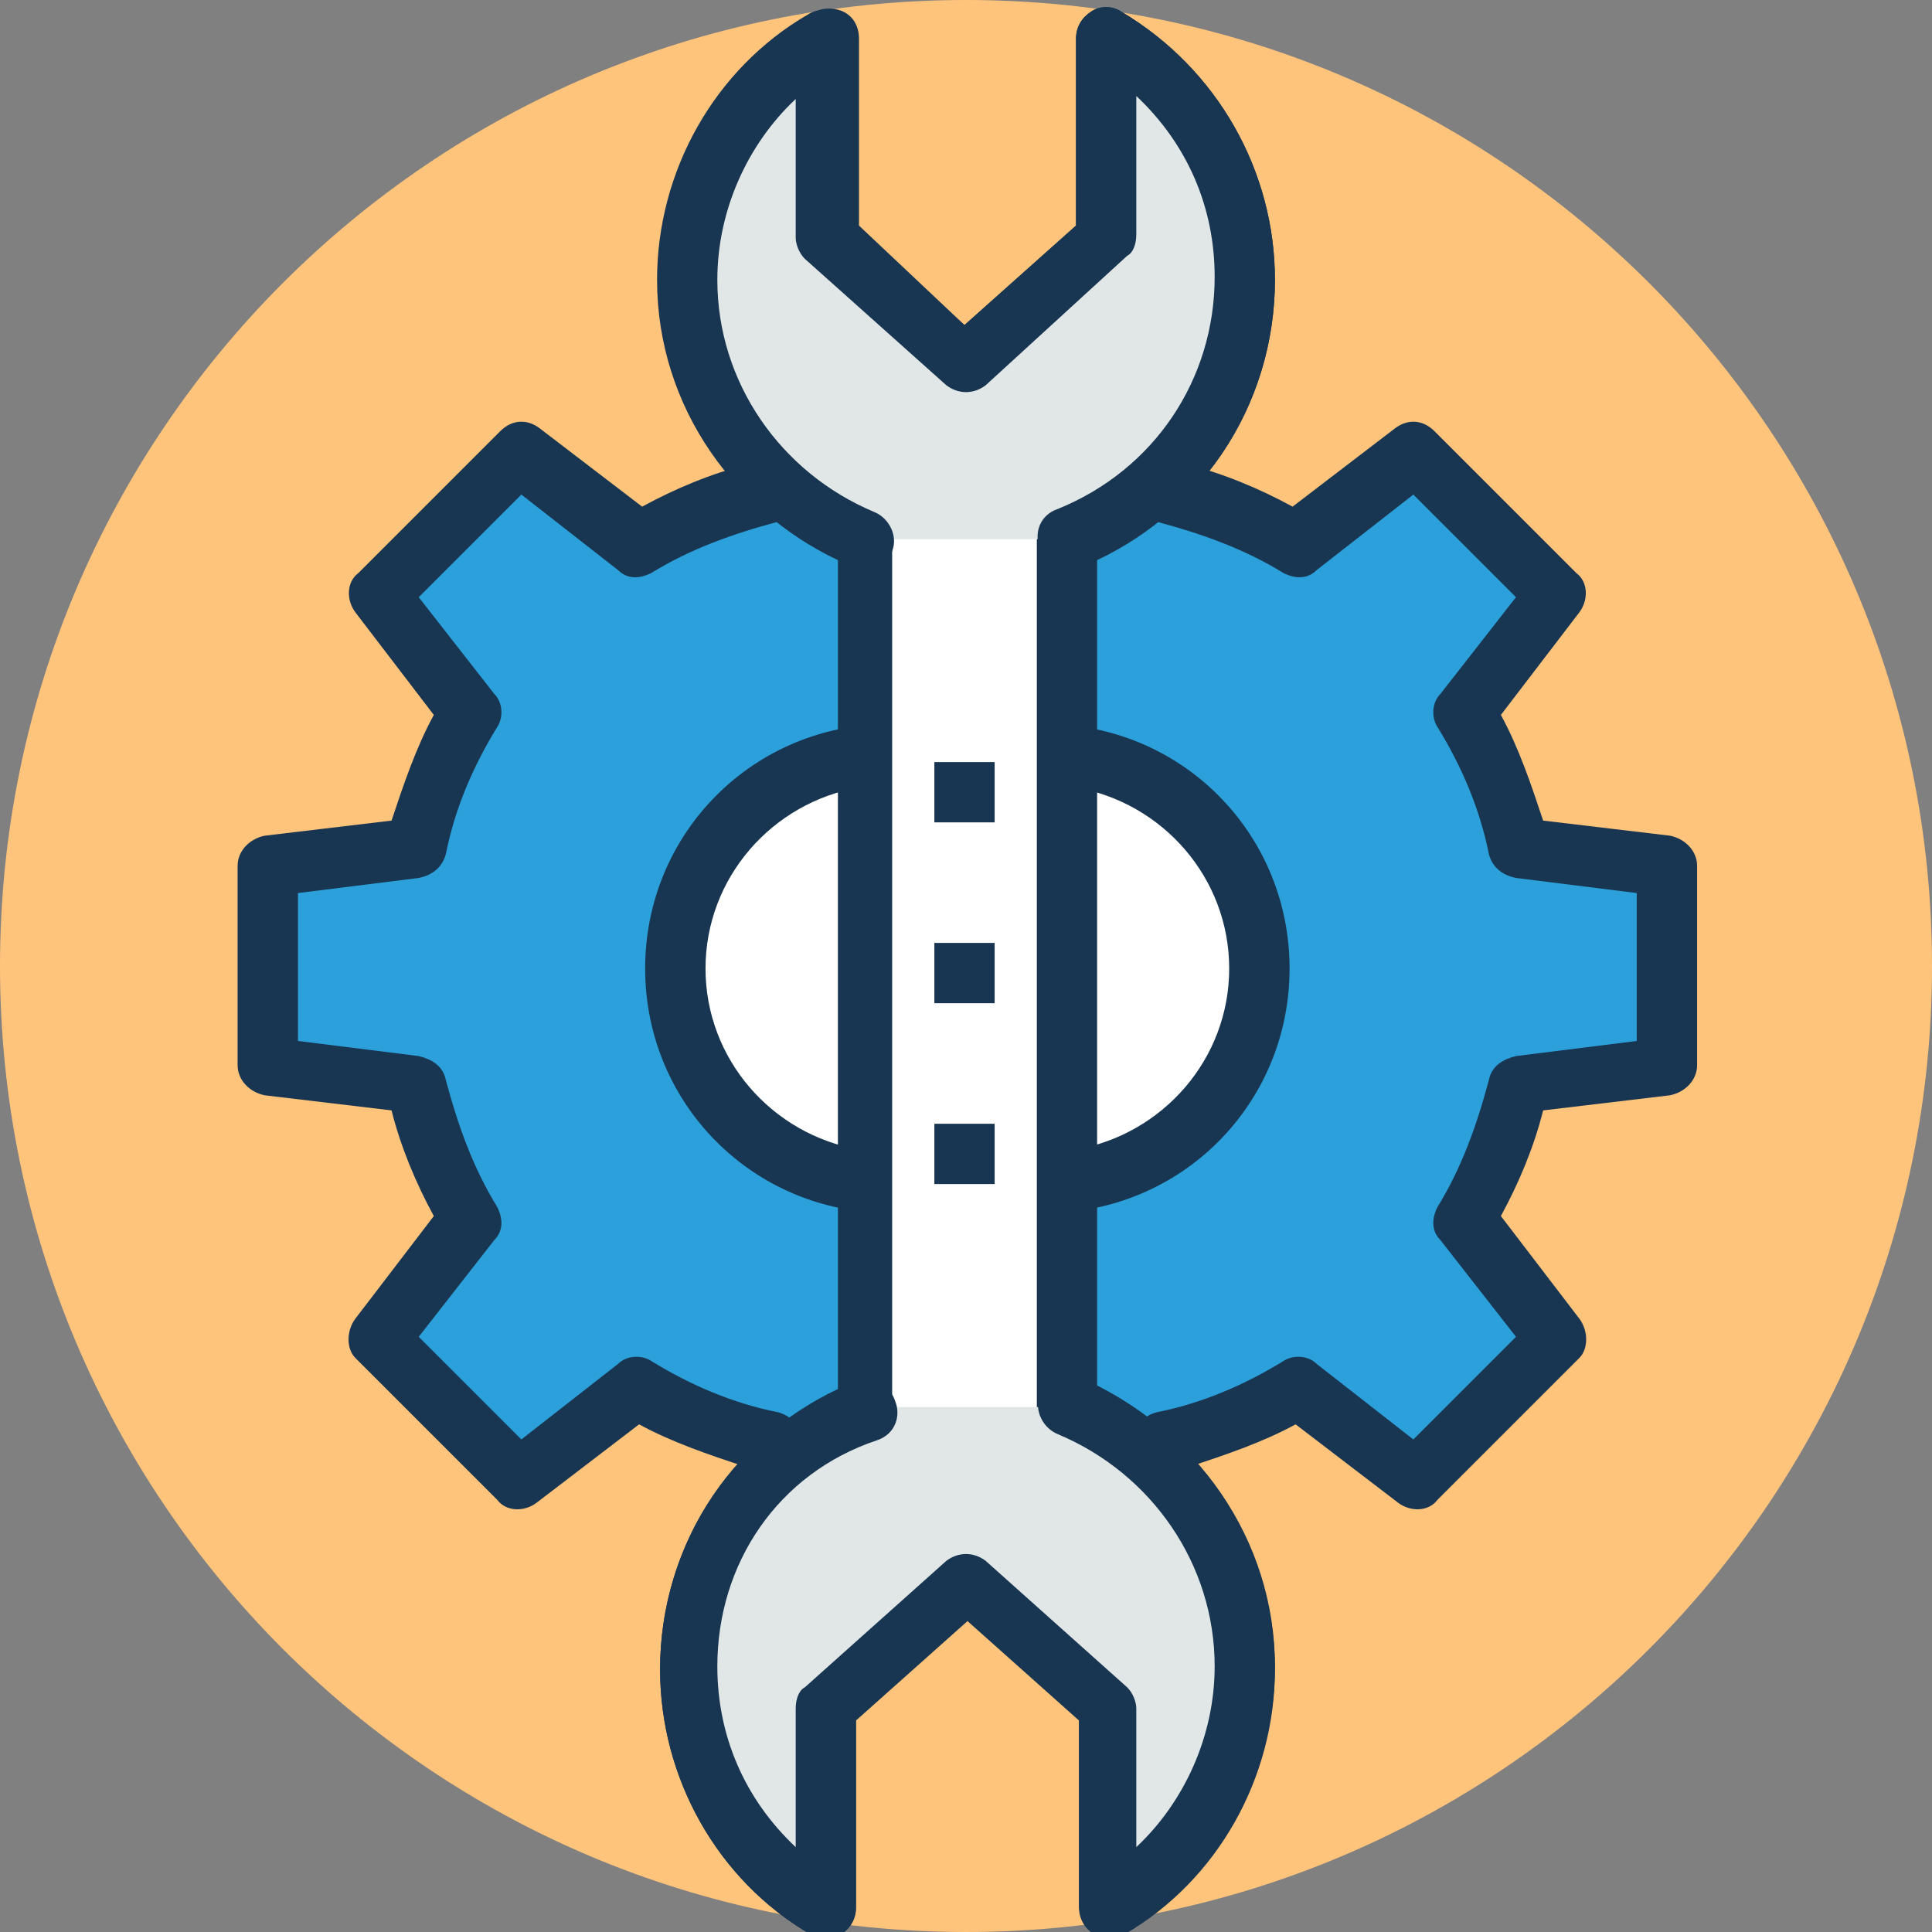 <svg width="96" height="96" viewBox="0 0 96 96" fill="none" xmlns="http://www.w3.org/2000/svg">
<rect x="0" y="0" width="96" height="96" fill="#808080" stroke="none"/>
<g clip-path="url(#clip0)">
<path d="M48 96C74.51 96 96 74.51 96 48C96 21.49 74.51 0 48 0C21.49 0 0 21.49 0 48C0 74.51 21.49 96 48 96Z" fill="#FFC47C"/>
<path d="M39.257 79.025L44.207 79.025L44.207 17.075L39.257 17.075L38.357 24.425C35.957 25.025 33.707 25.925 31.607 27.275L25.757 22.775L18.706 29.825L23.207 35.675C22.006 37.775 20.957 40.025 20.357 42.425L13.007 43.325L13.007 53.225L20.357 54.125C20.957 56.525 21.857 58.775 23.207 60.875L18.706 66.725L25.757 73.775L31.607 69.275C33.707 70.475 35.957 71.525 38.357 71.975L39.257 79.025Z" fill="#2CA0DA"/>
<path d="M44.207 80.525L39.257 80.525C38.507 80.525 37.907 79.925 37.757 79.175L37.007 72.875C35.207 72.275 33.407 71.675 31.757 70.775L26.657 74.675C26.057 75.125 25.157 75.125 24.707 74.525L17.657 67.475C17.206 67.025 17.206 66.125 17.657 65.525L21.556 60.425C20.657 58.775 19.906 56.975 19.456 55.175L13.156 54.425C12.407 54.275 11.806 53.675 11.806 52.925L11.806 43.025C11.806 42.275 12.407 41.675 13.156 41.525L19.456 40.775C20.056 38.975 20.657 37.175 21.556 35.525L17.657 30.425C17.206 29.825 17.206 28.925 17.807 28.475L24.857 21.425C25.457 20.825 26.207 20.825 26.807 21.275L31.907 25.175C33.557 24.275 35.357 23.525 37.157 23.075L37.907 16.775C38.057 16.025 38.657 15.425 39.407 15.425L44.357 15.425C44.807 15.425 45.107 15.575 45.407 15.875C45.707 16.175 45.857 16.475 45.857 16.925L45.857 79.025C45.707 79.925 45.107 80.525 44.207 80.525ZM40.606 77.525L42.707 77.525L42.707 18.575L40.606 18.575L39.857 24.575C39.707 25.175 39.407 25.775 38.657 25.925C36.407 26.525 34.307 27.275 32.357 28.475C31.756 28.775 31.157 28.775 30.706 28.325L25.907 24.575L20.806 29.675L24.556 34.475C25.006 34.925 25.006 35.675 24.706 36.125C23.506 38.075 22.606 40.175 22.156 42.425C22.006 43.025 21.556 43.475 20.806 43.625L14.806 44.375L14.806 51.725L20.806 52.475C21.407 52.625 22.006 52.925 22.156 53.675C22.756 55.925 23.506 58.025 24.706 59.975C25.006 60.575 25.006 61.175 24.556 61.625L20.806 66.425L25.907 71.525L30.706 67.775C31.157 67.326 31.907 67.326 32.357 67.625C34.307 68.826 36.407 69.725 38.657 70.175C39.257 70.326 39.707 70.775 39.857 71.525L40.606 77.525Z" fill="#183651"/>
<path d="M33.557 48.125C33.557 53.975 38.357 58.775 44.207 58.775L44.207 37.475C38.357 37.475 33.557 42.275 33.557 48.125Z" fill="white"/>
<path d="M44.207 60.275C37.457 60.275 32.057 54.875 32.057 48.125C32.057 41.375 37.457 35.975 44.207 35.975C45.107 35.975 45.707 36.575 45.707 37.475L45.707 58.775C45.707 59.525 45.107 60.275 44.207 60.275ZM42.707 39.125C38.357 39.875 35.057 43.625 35.057 48.125C35.057 52.625 38.357 56.375 42.707 57.125L42.707 39.125Z" fill="#183651"/>
<path d="M56.878 79.025L51.928 79.025L51.928 17.075L56.878 17.075L57.778 24.425C60.178 25.025 62.428 25.925 64.528 27.275L70.378 22.775L77.428 29.825L72.928 35.675C74.128 37.775 75.178 40.025 75.778 42.425L83.128 43.325L83.128 53.225L75.778 54.125C75.178 56.525 74.278 58.775 72.928 60.875L77.428 66.725L70.378 73.775L64.528 69.275C62.428 70.475 60.178 71.525 57.778 71.975L56.878 79.025Z" fill="#2CA0DA"/>
<path d="M51.928 80.525L56.878 80.525C57.628 80.525 58.228 79.925 58.378 79.175L59.128 72.875C60.928 72.275 62.728 71.675 64.378 70.775L69.478 74.675C70.078 75.125 70.978 75.125 71.428 74.525L78.478 67.475C78.928 67.025 78.928 66.125 78.478 65.525L74.578 60.425C75.478 58.775 76.228 56.975 76.678 55.175L82.978 54.425C83.728 54.275 84.328 53.675 84.328 52.925L84.328 43.025C84.328 42.275 83.728 41.675 82.978 41.525L76.678 40.775C76.078 38.975 75.478 37.175 74.578 35.525L78.478 30.425C78.928 29.825 78.928 28.925 78.328 28.475L71.278 21.425C70.678 20.825 69.928 20.825 69.328 21.275L64.228 25.175C62.577 24.275 60.778 23.525 58.978 23.075L58.228 16.775C58.078 16.025 57.478 15.425 56.728 15.425L51.778 15.425C51.328 15.425 51.028 15.575 50.728 15.875C50.428 16.175 50.278 16.475 50.278 16.925L50.278 79.025C50.428 79.925 51.028 80.525 51.928 80.525ZM55.528 77.525L53.428 77.525L53.428 18.575L55.528 18.575L56.278 24.575C56.428 25.175 56.728 25.775 57.478 25.925C59.728 26.525 61.828 27.275 63.778 28.475C64.378 28.775 64.978 28.775 65.428 28.325L70.228 24.575L75.328 29.675L71.578 34.475C71.128 34.925 71.128 35.675 71.428 36.125C72.628 38.075 73.528 40.175 73.978 42.425C74.128 43.025 74.578 43.475 75.328 43.625L81.328 44.375L81.328 51.725L75.328 52.475C74.728 52.625 74.128 52.925 73.978 53.675C73.378 55.925 72.628 58.025 71.428 59.975C71.128 60.575 71.128 61.175 71.578 61.625L75.328 66.425L70.228 71.525L65.428 67.775C64.978 67.326 64.228 67.326 63.778 67.625C61.828 68.826 59.728 69.725 57.478 70.175C56.878 70.326 56.428 70.775 56.278 71.525L55.528 77.525Z" fill="#183651"/>
<path d="M62.578 48.125C62.578 53.975 57.778 58.775 51.928 58.775L51.928 37.475C57.778 37.475 62.578 42.275 62.578 48.125Z" fill="white"/>
<path d="M51.928 60.275C58.678 60.275 64.078 54.875 64.078 48.125C64.078 41.375 58.678 35.975 51.928 35.975C51.028 35.975 50.428 36.575 50.428 37.475L50.428 58.775C50.428 59.525 51.028 60.275 51.928 60.275ZM53.428 39.125C57.778 39.875 61.078 43.625 61.078 48.125C61.078 52.625 57.778 56.375 53.428 57.125L53.428 39.125Z" fill="#183651"/>
<path d="M54.964 11.808L47.925 18.098L40.886 11.808L40.886 1.924C36.842 4.32 33.997 8.813 33.997 13.905C33.997 19.746 37.591 24.838 42.833 26.785L42.833 69.917C37.741 72.014 33.997 76.957 33.997 82.797C33.997 87.889 36.692 92.382 40.886 94.779L40.886 84.894L47.925 78.604L54.964 84.894L54.964 94.779C59.008 92.382 61.853 87.889 61.853 82.797C61.853 76.957 58.259 71.864 53.017 69.917L53.017 26.785C58.109 24.688 61.853 19.746 61.853 13.905C61.853 8.813 59.158 4.32 54.964 1.924L54.964 11.808Z" fill="white"/>
<path d="M63.351 13.905C63.351 19.896 59.907 25.287 54.515 27.833L54.515 69.019C59.907 71.565 63.351 76.957 63.351 82.947C63.351 88.339 60.506 93.431 55.863 96.126C55.413 96.426 54.814 96.426 54.365 96.126C53.916 95.827 53.616 95.378 53.616 94.779L53.616 85.493L48.075 80.551L42.533 85.493L42.533 94.779C42.533 95.378 42.234 95.827 41.785 96.126C41.336 96.426 40.736 96.426 40.287 96.126C35.644 93.431 32.799 88.339 32.799 82.947C32.799 76.956 36.243 71.565 41.635 69.019L41.635 27.833C36.243 25.287 32.799 19.896 32.799 13.905C32.799 8.663 35.644 3.571 40.137 0.875C40.437 0.576 40.736 0.426 41.186 0.426C42.084 0.426 42.683 1.025 42.683 1.924L42.683 11.209L47.925 16.152L53.467 11.209L53.467 1.924C53.467 1.325 53.766 0.875 54.215 0.576C54.664 0.277 55.264 0.277 55.713 0.576C60.506 3.421 63.351 8.513 63.351 13.905ZM51.52 69.917L51.52 26.785C51.52 26.186 51.969 25.587 52.418 25.437C57.211 23.49 60.206 18.997 60.206 13.905C60.206 10.46 58.858 7.315 56.312 4.919L56.312 11.808C56.312 12.258 56.162 12.707 55.863 12.857L48.974 19.147C48.374 19.596 47.626 19.596 47.026 19.147L39.987 12.857C39.688 12.557 39.538 12.108 39.538 11.808L39.538 4.919C37.142 7.165 35.644 10.46 35.644 13.905C35.644 18.997 38.789 23.49 43.432 25.437C44.031 25.736 44.331 26.186 44.331 26.785L44.331 69.917C44.331 70.516 43.881 71.116 43.432 71.265C38.64 73.212 35.644 77.705 35.644 82.797C35.644 86.242 36.992 89.387 39.538 91.783L39.538 84.894C39.538 84.445 39.688 83.995 39.987 83.846L47.026 77.555C47.626 77.106 48.374 77.106 48.974 77.555L56.013 83.846C56.312 84.145 56.462 84.594 56.462 84.894L56.462 91.783C58.858 89.537 60.356 86.242 60.356 82.797C60.356 77.705 57.211 73.212 52.568 71.265C51.969 71.116 51.52 70.516 51.52 69.917Z" fill="#183651"/>
<path d="M42.833 69.917C37.741 72.014 33.997 76.957 33.997 82.797C33.997 87.889 36.693 92.382 40.886 94.779L40.886 84.894L47.925 78.604L54.964 84.894L54.964 94.779C59.008 92.382 61.854 87.889 61.854 82.797C61.854 76.957 58.259 71.864 53.017 69.917" fill="#E1E6E7"/>
<path d="M63.351 82.797C63.351 88.189 60.506 93.281 55.863 95.977C55.413 96.276 54.814 96.276 54.365 95.977C53.916 95.677 53.616 95.228 53.616 94.629L53.616 85.344L48.075 80.401L42.533 85.344L42.533 94.779C42.533 95.378 42.234 95.827 41.785 96.126C41.336 96.426 40.736 96.426 40.287 96.126C35.644 93.431 32.799 88.339 32.799 82.947C32.799 76.657 36.543 70.966 42.533 68.719C43.282 68.42 44.181 68.719 44.48 69.618C44.78 70.367 44.48 71.265 43.582 71.565C38.64 73.212 35.644 77.705 35.644 82.797C35.644 86.242 36.992 89.387 39.538 91.783L39.538 84.894C39.538 84.445 39.688 83.995 39.987 83.846L47.026 77.555C47.626 77.106 48.374 77.106 48.974 77.555L56.013 83.846C56.312 84.145 56.462 84.594 56.462 84.894L56.462 91.783C58.858 89.537 60.356 86.242 60.356 82.797C60.356 77.705 57.211 73.212 52.568 71.265C51.819 70.966 51.37 70.067 51.669 69.318C51.969 68.57 52.868 68.12 53.616 68.42C59.457 70.966 63.351 76.507 63.351 82.797Z" fill="#183651"/>
<path d="M53.017 26.785C58.109 24.688 61.853 19.746 61.853 13.905C61.853 8.813 59.158 4.32 54.964 1.924L54.964 11.808L47.925 18.099L40.886 11.808L40.886 1.924C36.842 4.32 33.997 8.813 33.997 13.905C33.997 19.746 37.591 24.838 42.833 26.785" fill="#E1E6E7"/>
<path d="M63.351 13.905C63.351 20.195 59.607 25.886 53.616 28.133C52.868 28.432 51.969 28.133 51.669 27.234C51.37 26.485 51.669 25.587 52.568 25.287C57.361 23.34 60.356 18.847 60.356 13.755C60.356 10.311 59.008 7.166 56.462 4.769L56.462 11.659C56.462 12.108 56.312 12.557 56.013 12.707L48.974 19.147C48.374 19.596 47.626 19.596 47.027 19.147L39.987 12.857C39.688 12.557 39.538 12.108 39.538 11.808L39.538 4.919C37.142 7.165 35.644 10.46 35.644 13.905C35.644 18.997 38.789 23.49 43.432 25.437C44.181 25.736 44.63 26.635 44.331 27.384C43.881 28.133 43.133 28.432 42.384 28.133C36.543 25.736 32.649 20.195 32.649 13.905C32.649 8.513 35.495 3.421 40.137 0.725C40.587 0.426 41.186 0.426 41.635 0.725C42.084 1.025 42.384 1.474 42.384 2.073L42.384 11.359L47.925 16.151L53.467 11.209L53.467 1.923C53.467 1.324 53.766 0.875 54.215 0.576C54.665 0.276 55.264 0.276 55.713 0.576C60.506 3.421 63.351 8.513 63.351 13.905Z" fill="#183651"/>
<path d="M46.428 55.839L46.428 58.835L49.423 58.835L49.423 55.839L46.428 55.839Z" fill="#183651"/>
<path d="M46.428 46.853L46.428 49.849L49.423 49.849L49.423 46.853L46.428 46.853Z" fill="#183651"/>
<path d="M46.428 37.867L46.428 40.863L49.423 40.863L49.423 37.867L46.428 37.867Z" fill="#183651"/>
</g>
<defs>
<clipPath id="clip0">
<rect width="96" height="96" fill="white"/>
</clipPath>
</defs>
</svg>
